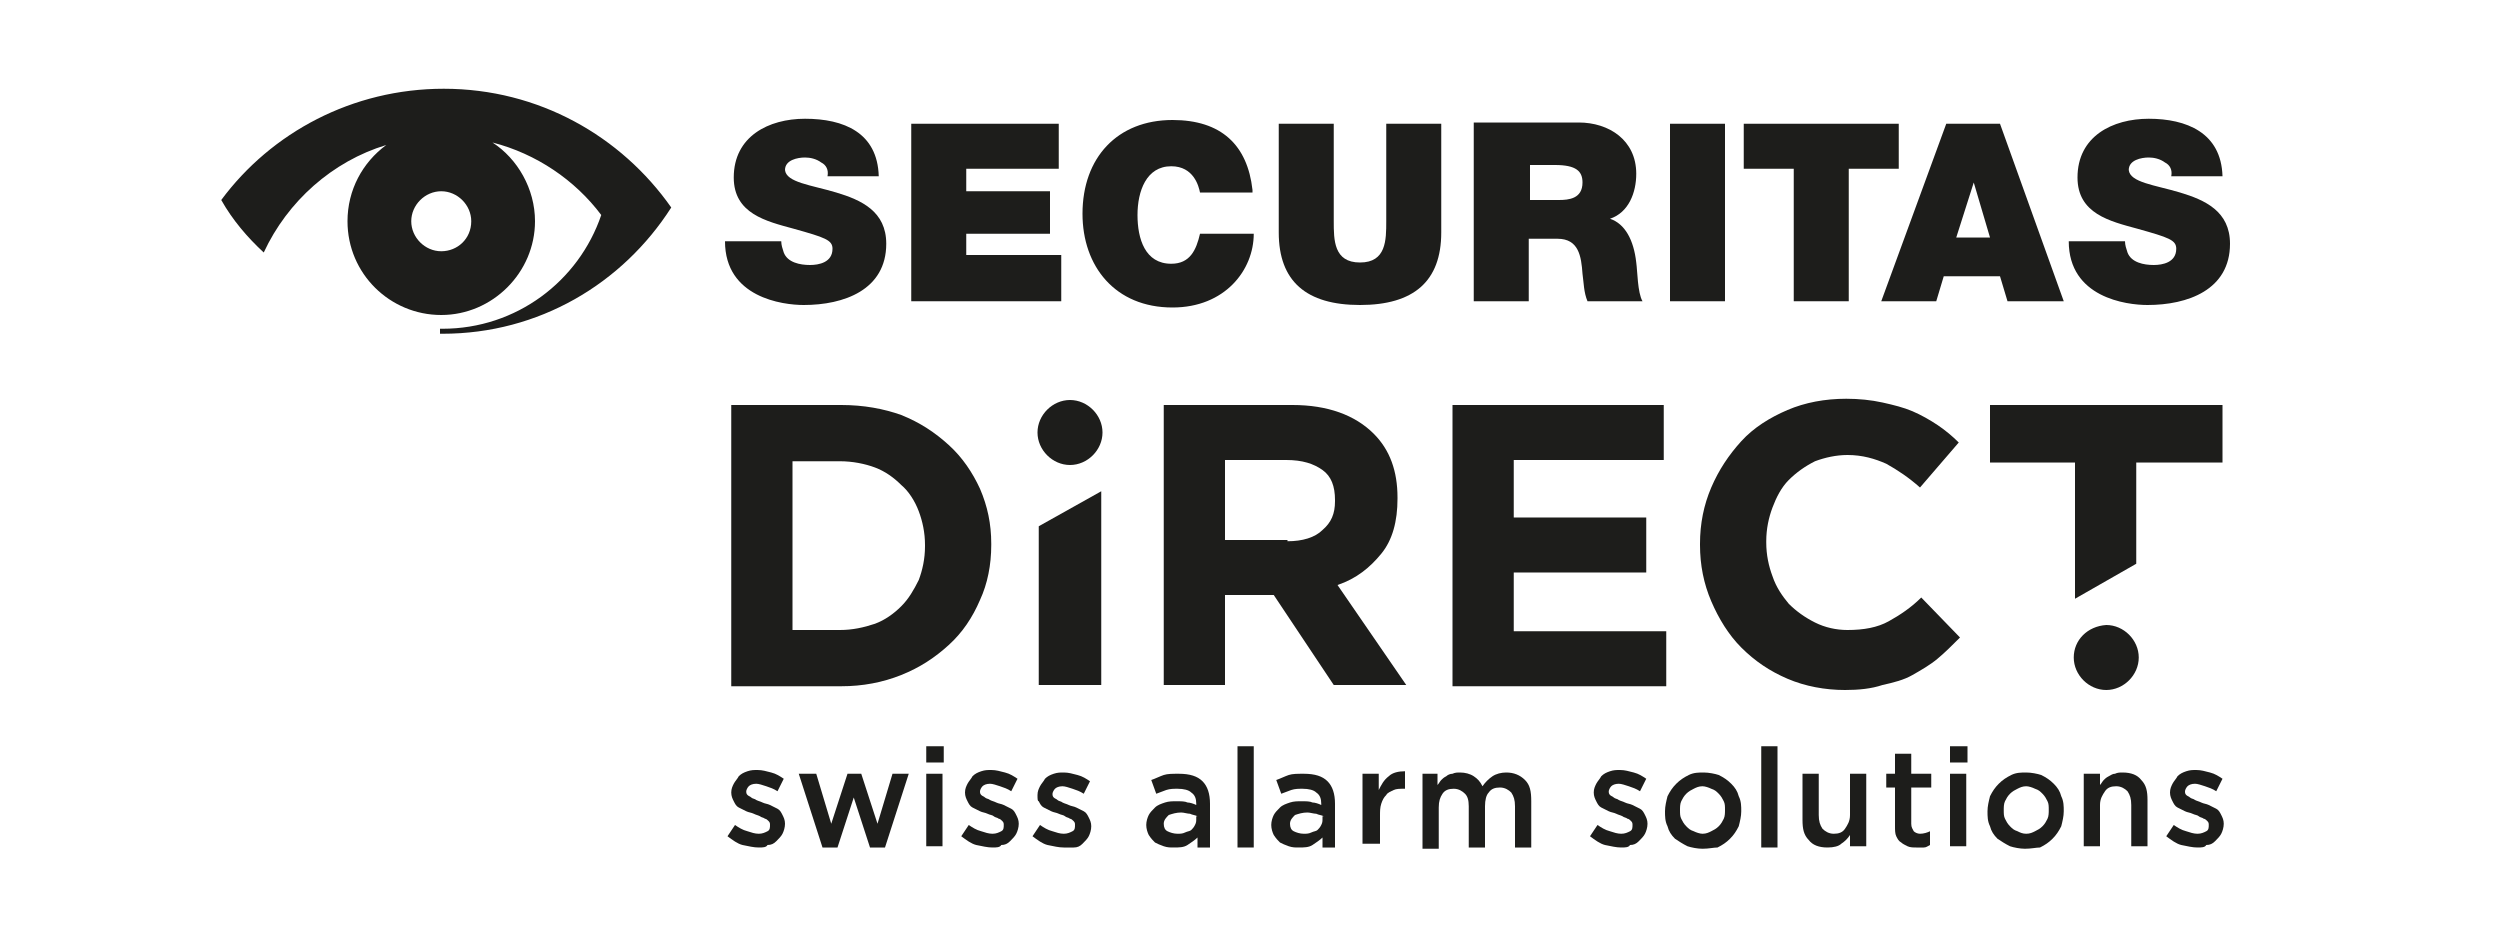 <?xml version="1.0" encoding="utf-8"?>
<!-- Generator: Adobe Illustrator 26.0.1, SVG Export Plug-In . SVG Version: 6.00 Build 0)  -->
<svg version="1.1" id="Ebene_1" xmlns="http://www.w3.org/2000/svg" xmlns:xlink="http://www.w3.org/1999/xlink" x="0px" y="0px"
	 viewBox="0 0 200 75" style="enable-background:new 0 0 200 75;" xml:space="preserve">
<style type="text/css">
	.st0{fill:#1D1D1B;}
</style>
<g>
	<path class="st0" d="M58.5,32.4h8.8c1.8,0,3.4,0.3,4.8,0.8c1.5,0.6,2.7,1.4,3.8,2.4c1.1,1,1.9,2.2,2.5,3.5c0.6,1.4,0.9,2.8,0.9,4.4
		v0.1c0,1.6-0.3,3.1-0.9,4.4c-0.6,1.4-1.4,2.6-2.5,3.6c-1.1,1-2.3,1.8-3.8,2.4c-1.5,0.6-3.1,0.9-4.8,0.9h-8.8V32.4z M67.2,50.4
		c1,0,1.9-0.2,2.8-0.5c0.8-0.3,1.5-0.8,2.1-1.4c0.6-0.6,1-1.3,1.4-2.1c0.3-0.8,0.5-1.7,0.5-2.7v-0.1c0-1-0.2-1.9-0.5-2.7
		c-0.3-0.8-0.8-1.6-1.4-2.1c-0.6-0.6-1.3-1.1-2.1-1.4c-0.8-0.3-1.8-0.5-2.8-0.5h-3.8v13.5H67.2z"/>
	<path class="st0" d="M93.1,32.4h10.3c2.8,0,5,0.8,6.5,2.3c1.3,1.3,1.9,3,1.9,5.1v0.1c0,1.8-0.4,3.3-1.3,4.4s-2,2-3.5,2.5l5.5,8
		h-5.8l-4.8-7.2h-0.1H98v7.2h-4.9V32.4z M103,43.3c1.2,0,2.2-0.3,2.8-0.9c0.7-0.6,1-1.3,1-2.3v-0.1c0-1.1-0.3-1.9-1-2.4
		c-0.7-0.5-1.6-0.8-2.9-0.8H98v6.4H103z"/>
	<path class="st0" d="M116.2,32.4h16.9v4.4h-12v4.6h10.6v4.4h-10.6v4.7h12.2v4.4h-17.1V32.4z"/>
	<path class="st0" d="M147.6,55.2c-1.6,0-3.2-0.3-4.6-0.9c-1.4-0.6-2.6-1.4-3.7-2.5c-1-1-1.8-2.3-2.4-3.7c-0.6-1.4-0.9-2.9-0.9-4.5
		v-0.1c0-1.6,0.3-3.1,0.9-4.5c0.6-1.4,1.4-2.6,2.4-3.7c1-1.1,2.3-1.9,3.7-2.5c1.4-0.6,3-0.9,4.7-0.9c1,0,2,0.1,2.9,0.3
		c0.9,0.2,1.7,0.4,2.4,0.7c0.7,0.3,1.4,0.7,2,1.1c0.6,0.4,1.2,0.9,1.7,1.4l-3.1,3.6c-0.9-0.8-1.8-1.4-2.7-1.9
		c-0.9-0.4-1.9-0.7-3.1-0.7c-0.9,0-1.8,0.2-2.6,0.5c-0.8,0.4-1.5,0.9-2.1,1.5c-0.6,0.6-1,1.4-1.3,2.2c-0.3,0.8-0.5,1.7-0.5,2.7v0.1
		c0,1,0.2,1.9,0.5,2.7c0.3,0.9,0.8,1.6,1.3,2.2c0.6,0.6,1.3,1.1,2.1,1.5c0.8,0.4,1.7,0.6,2.6,0.6c1.3,0,2.4-0.2,3.3-0.7
		c0.9-0.5,1.8-1.1,2.6-1.9l3.1,3.2c-0.6,0.6-1.2,1.2-1.8,1.7c-0.6,0.5-1.3,0.9-2,1.3c-0.7,0.4-1.5,0.6-2.4,0.8
		C149.7,55.1,148.7,55.2,147.6,55.2z"/>
	<g>
		<path class="st0" d="M58,19.3c0,4.5,4.6,5.1,6.3,5.1c3.2,0,6.6-1.2,6.6-4.9c0-2.6-2-3.5-4-4.1c-2-0.6-4-0.8-4.1-1.8
			c0-0.8,1-1,1.6-1c0.4,0,0.9,0.1,1.3,0.4c0.4,0.2,0.6,0.6,0.5,1.1h4.1c-0.1-3.5-2.8-4.6-5.9-4.6c-2.9,0-5.7,1.4-5.7,4.7
			c0,2.9,2.6,3.5,4.8,4.1c2.5,0.7,3.1,0.9,3.1,1.6c0,1.1-1.1,1.3-1.8,1.3c-0.8,0-1.8-0.2-2.1-1c-0.1-0.3-0.2-0.6-0.2-0.9H58z"/>
		<polygon class="st0" points="72.9,24.1 84.9,24.1 84.9,20.4 77.3,20.4 77.3,18.7 84,18.7 84,15.3 77.3,15.3 77.3,13.5 84.7,13.5 
			84.7,9.9 72.9,9.9 		"/>
		<path class="st0" d="M100.2,15.2c-0.4-3.6-2.5-5.6-6.4-5.6c-4.4,0-7.2,3-7.2,7.5c0,4.2,2.6,7.5,7.2,7.5c4.2,0,6.5-3,6.5-5.9H96
			c-0.3,1.3-0.8,2.4-2.3,2.4c-2.1,0-2.7-2-2.7-3.9c0-1.9,0.7-3.9,2.7-3.9c1.8,0,2.2,1.6,2.3,2.1H100.2z"/>
		<path class="st0" d="M115.3,9.9h-4.4v7.8c0,1.5,0,3.3-2.1,3.3c-2.1,0-2.1-1.8-2.1-3.3V9.9h-4.4v8.7c0,3.9,2.2,5.8,6.5,5.8
			c4.3,0,6.5-1.9,6.5-5.8V9.9z"/>
		<path class="st0" d="M117.9,24.1h4.4v-5h2.3c1.7,0,1.9,1.4,2,2.8c0.1,0.7,0.1,1.5,0.4,2.2h4.4c-0.4-0.7-0.4-2.4-0.5-3.1
			c-0.2-1.8-0.9-3.1-2.1-3.5c1.5-0.5,2.1-2.1,2.1-3.6c0-2.7-2.2-4.1-4.6-4.1h-8.4V24.1z M122.3,13.2h2.1c1.7,0,2.2,0.5,2.2,1.4
			c0,1.3-1.1,1.4-1.9,1.4h-2.3V13.2z"/>
		<rect x="133.6" y="9.9" class="st0" width="4.4" height="14.2"/>
		<polygon class="st0" points="143.5,24.1 147.9,24.1 147.9,13.5 151.9,13.5 151.9,9.9 139.5,9.9 139.5,13.5 143.5,13.5 		"/>
		<path class="st0" d="M156.5,19l1.4-4.4h0l1.3,4.4H156.5z M150.5,24.1h4.4l0.6-2h4.5l0.6,2h4.5L160,9.9h-4.3L150.5,24.1z"/>
		<path class="st0" d="M165.5,19.3c0,4.5,4.6,5.1,6.3,5.1c3.2,0,6.6-1.2,6.6-4.9c0-2.6-2-3.5-4-4.1c-2-0.6-4-0.8-4.1-1.8
			c0-0.8,1-1,1.6-1c0.4,0,0.9,0.1,1.3,0.4c0.4,0.2,0.6,0.6,0.5,1.1h4.1c-0.1-3.5-2.9-4.6-5.9-4.6c-2.9,0-5.7,1.4-5.7,4.7
			c0,2.9,2.6,3.5,4.8,4.1c2.5,0.7,3.1,0.9,3.1,1.6c0,1.1-1.1,1.3-1.8,1.3c-0.8,0-1.8-0.2-2.1-1c-0.1-0.3-0.2-0.6-0.2-0.9H165.5z"/>
		<path class="st0" d="M35.5,7.1c-7.3,0-13.8,3.5-17.8,8.9c0.9,1.6,2.1,3,3.4,4.2c1.9-4.1,5.5-7.3,9.8-8.6c-1.9,1.4-3.1,3.6-3.1,6.1
			c0,4.2,3.4,7.5,7.5,7.5s7.5-3.4,7.5-7.5c0-2.6-1.4-5-3.4-6.3c3.5,0.9,6.6,3,8.7,5.8c-1.8,5.3-6.8,9.1-12.7,9.1c-0.1,0-0.1,0-0.2,0
			l0,0.4l0.2,0c7.7,0,14.4-4,18.3-10.1C49.7,10.9,43.1,7.1,35.5,7.1 M35.3,20.1c-1.3,0-2.4-1.1-2.4-2.4c0-1.3,1.1-2.4,2.4-2.4
			s2.4,1.1,2.4,2.4C37.7,19.1,36.6,20.1,35.3,20.1"/>
	</g>
	<g>
		<polygon class="st0" points="170.9,37 177.8,37 177.8,32.4 159.2,32.4 159.2,37 166,37 166,47.9 170.9,45.1 		"/>
	</g>
	<path class="st0" d="M165.9,52.6c0,1.4,1.2,2.6,2.6,2.6c1.4,0,2.6-1.2,2.6-2.6c0-1.4-1.2-2.6-2.6-2.6
		C167,50.1,165.9,51.2,165.9,52.6"/>
	<g>
		<polygon class="st0" points="83.1,42.1 83.1,54.8 88.1,54.8 88.1,39.3 		"/>
	</g>
	<path class="st0" d="M88.2,34.6c0-1.4-1.2-2.6-2.6-2.6c-1.4,0-2.6,1.2-2.6,2.6c0,1.4,1.2,2.6,2.6,2.6C87,37.2,88.2,36,88.2,34.6"/>
	<g>
		<path class="st0" d="M60.7,67.8c-0.4,0-0.8-0.1-1.3-0.2c-0.4-0.1-0.8-0.4-1.2-0.7l0.6-0.9c0.3,0.2,0.6,0.4,1,0.5
			c0.3,0.1,0.6,0.2,0.9,0.2c0.3,0,0.5-0.1,0.7-0.2c0.2-0.1,0.2-0.3,0.2-0.5v0c0-0.1,0-0.2-0.1-0.3c-0.1-0.1-0.2-0.2-0.3-0.2
			c-0.1-0.1-0.3-0.1-0.4-0.2c-0.2-0.1-0.3-0.1-0.5-0.2c-0.2-0.1-0.4-0.1-0.6-0.2c-0.2-0.1-0.4-0.2-0.6-0.3c-0.2-0.1-0.3-0.3-0.4-0.5
			c-0.1-0.2-0.2-0.4-0.2-0.7v0c0-0.3,0.1-0.5,0.2-0.7c0.1-0.2,0.3-0.4,0.4-0.6c0.2-0.2,0.4-0.3,0.7-0.4c0.3-0.1,0.5-0.1,0.8-0.1
			c0.4,0,0.7,0.1,1.1,0.2c0.4,0.1,0.7,0.3,1,0.5l-0.5,1c-0.3-0.2-0.6-0.3-0.9-0.4c-0.3-0.1-0.6-0.2-0.8-0.2c-0.3,0-0.5,0.1-0.6,0.2
			c-0.1,0.1-0.2,0.3-0.2,0.4v0c0,0.1,0,0.2,0.1,0.3c0.1,0.1,0.2,0.1,0.3,0.2c0.1,0.1,0.3,0.1,0.4,0.2c0.2,0.1,0.3,0.1,0.5,0.2
			c0.2,0.1,0.4,0.1,0.6,0.2c0.2,0.1,0.4,0.2,0.6,0.3c0.2,0.1,0.3,0.3,0.4,0.5c0.1,0.2,0.2,0.4,0.2,0.7v0c0,0.3-0.1,0.6-0.2,0.8
			c-0.1,0.2-0.3,0.4-0.5,0.6c-0.2,0.2-0.4,0.3-0.7,0.3C61.3,67.8,61,67.8,60.7,67.8z"/>
		<path class="st0" d="M63.9,61.9h1.4l1.2,4l1.3-4h1.1l1.3,4l1.2-4h1.3l-1.9,5.9h-1.2l-1.3-4l-1.3,4h-1.2L63.9,61.9z"/>
		<path class="st0" d="M74.1,59.7h1.4V61h-1.4V59.7z M74.1,61.9h1.3v5.8h-1.3V61.9z"/>
		<path class="st0" d="M79.4,67.8c-0.4,0-0.8-0.1-1.3-0.2c-0.4-0.1-0.8-0.4-1.2-0.7l0.6-0.9c0.3,0.2,0.6,0.4,1,0.5
			c0.3,0.1,0.6,0.2,0.9,0.2c0.3,0,0.5-0.1,0.7-0.2c0.2-0.1,0.2-0.3,0.2-0.5v0c0-0.1,0-0.2-0.1-0.3c-0.1-0.1-0.2-0.2-0.3-0.2
			c-0.1-0.1-0.3-0.1-0.4-0.2s-0.3-0.1-0.5-0.2c-0.2-0.1-0.4-0.1-0.6-0.2c-0.2-0.1-0.4-0.2-0.6-0.3c-0.2-0.1-0.3-0.3-0.4-0.5
			c-0.1-0.2-0.2-0.4-0.2-0.7v0c0-0.3,0.1-0.5,0.2-0.7c0.1-0.2,0.3-0.4,0.4-0.6c0.2-0.2,0.4-0.3,0.7-0.4c0.3-0.1,0.5-0.1,0.8-0.1
			c0.4,0,0.7,0.1,1.1,0.2c0.4,0.1,0.7,0.3,1,0.5l-0.5,1c-0.3-0.2-0.6-0.3-0.9-0.4c-0.3-0.1-0.6-0.2-0.8-0.2c-0.3,0-0.5,0.1-0.6,0.2
			c-0.1,0.1-0.2,0.3-0.2,0.4v0c0,0.1,0,0.2,0.1,0.3c0.1,0.1,0.2,0.1,0.3,0.2c0.1,0.1,0.3,0.1,0.4,0.2c0.2,0.1,0.3,0.1,0.5,0.2
			c0.2,0.1,0.4,0.1,0.6,0.2c0.2,0.1,0.4,0.2,0.6,0.3c0.2,0.1,0.3,0.3,0.4,0.5c0.1,0.2,0.2,0.4,0.2,0.7v0c0,0.3-0.1,0.6-0.2,0.8
			c-0.1,0.2-0.3,0.4-0.5,0.6c-0.2,0.2-0.4,0.3-0.7,0.3C80,67.8,79.7,67.8,79.4,67.8z"/>
		<path class="st0" d="M85.1,67.8c-0.4,0-0.8-0.1-1.3-0.2c-0.4-0.1-0.8-0.4-1.2-0.7l0.6-0.9c0.3,0.2,0.6,0.4,1,0.5
			c0.3,0.1,0.6,0.2,0.9,0.2c0.3,0,0.5-0.1,0.7-0.2c0.2-0.1,0.2-0.3,0.2-0.5v0c0-0.1,0-0.2-0.1-0.3c-0.1-0.1-0.2-0.2-0.3-0.2
			c-0.1-0.1-0.3-0.1-0.4-0.2s-0.3-0.1-0.5-0.2c-0.2-0.1-0.4-0.1-0.6-0.2c-0.2-0.1-0.4-0.2-0.6-0.3c-0.2-0.1-0.3-0.3-0.4-0.5
			C83,64.1,83,63.9,83,63.6v0c0-0.3,0.1-0.5,0.2-0.7c0.1-0.2,0.3-0.4,0.4-0.6c0.2-0.2,0.4-0.3,0.7-0.4c0.3-0.1,0.5-0.1,0.8-0.1
			c0.4,0,0.7,0.1,1.1,0.2c0.4,0.1,0.7,0.3,1,0.5l-0.5,1c-0.3-0.2-0.6-0.3-0.9-0.4c-0.3-0.1-0.6-0.2-0.8-0.2c-0.3,0-0.5,0.1-0.6,0.2
			c-0.1,0.1-0.2,0.3-0.2,0.4v0c0,0.1,0,0.2,0.1,0.3c0.1,0.1,0.2,0.1,0.3,0.2c0.1,0.1,0.3,0.1,0.4,0.2c0.2,0.1,0.3,0.1,0.5,0.2
			c0.2,0.1,0.4,0.1,0.6,0.2c0.2,0.1,0.4,0.2,0.6,0.3c0.2,0.1,0.3,0.3,0.4,0.5c0.1,0.2,0.2,0.4,0.2,0.7v0c0,0.3-0.1,0.6-0.2,0.8
			c-0.1,0.2-0.3,0.4-0.5,0.6c-0.2,0.2-0.4,0.3-0.7,0.3C85.7,67.8,85.4,67.8,85.1,67.8z"/>
		<path class="st0" d="M95.8,67.7V67c-0.2,0.2-0.5,0.4-0.8,0.6c-0.3,0.2-0.7,0.2-1.1,0.2c-0.3,0-0.5,0-0.8-0.1s-0.5-0.2-0.7-0.3
			c-0.2-0.2-0.3-0.3-0.5-0.6c-0.1-0.2-0.2-0.5-0.2-0.8v0c0-0.3,0.1-0.6,0.2-0.8c0.1-0.2,0.3-0.4,0.5-0.6c0.2-0.2,0.5-0.3,0.8-0.4
			c0.3-0.1,0.6-0.1,0.9-0.1c0.4,0,0.7,0,0.9,0.1c0.2,0,0.5,0.1,0.7,0.2v-0.1c0-0.4-0.1-0.7-0.4-0.9c-0.2-0.2-0.6-0.3-1.1-0.3
			c-0.3,0-0.6,0-0.9,0.1c-0.3,0.1-0.5,0.2-0.8,0.3l-0.4-1.1c0.3-0.1,0.7-0.3,1-0.4c0.3-0.1,0.7-0.1,1.2-0.1c0.9,0,1.5,0.2,1.9,0.6
			c0.4,0.4,0.6,1,0.6,1.8v3.5H95.8z M95.8,65.3c-0.2-0.1-0.4-0.1-0.6-0.2c-0.2,0-0.5-0.1-0.7-0.1c-0.4,0-0.7,0.1-1,0.2
			c-0.2,0.2-0.4,0.4-0.4,0.7v0c0,0.3,0.1,0.5,0.3,0.6c0.2,0.1,0.5,0.2,0.8,0.2c0.2,0,0.4,0,0.6-0.1c0.2-0.1,0.4-0.1,0.5-0.2
			c0.1-0.1,0.2-0.2,0.3-0.4c0.1-0.2,0.1-0.3,0.1-0.5V65.3z"/>
		<path class="st0" d="M99,59.7h1.3v8.1H99V59.7z"/>
		<path class="st0" d="M105.8,67.7V67c-0.2,0.2-0.5,0.4-0.8,0.6c-0.3,0.2-0.7,0.2-1.1,0.2c-0.3,0-0.5,0-0.8-0.1
			c-0.3-0.1-0.5-0.2-0.7-0.3c-0.2-0.2-0.3-0.3-0.5-0.6c-0.1-0.2-0.2-0.5-0.2-0.8v0c0-0.3,0.1-0.6,0.2-0.8c0.1-0.2,0.3-0.4,0.5-0.6
			c0.2-0.2,0.5-0.3,0.8-0.4c0.3-0.1,0.6-0.1,0.9-0.1c0.4,0,0.7,0,0.9,0.1c0.2,0,0.5,0.1,0.7,0.2v-0.1c0-0.4-0.1-0.7-0.4-0.9
			c-0.2-0.2-0.6-0.3-1.1-0.3c-0.3,0-0.6,0-0.9,0.1c-0.3,0.1-0.5,0.2-0.8,0.3l-0.4-1.1c0.3-0.1,0.7-0.3,1-0.4
			c0.3-0.1,0.7-0.1,1.2-0.1c0.9,0,1.5,0.2,1.9,0.6c0.4,0.4,0.6,1,0.6,1.8v3.5H105.8z M105.9,65.3c-0.2-0.1-0.4-0.1-0.6-0.2
			c-0.2,0-0.5-0.1-0.7-0.1c-0.4,0-0.7,0.1-1,0.2c-0.2,0.2-0.4,0.4-0.4,0.7v0c0,0.3,0.1,0.5,0.3,0.6c0.2,0.1,0.5,0.2,0.8,0.2
			c0.2,0,0.4,0,0.6-0.1c0.2-0.1,0.4-0.1,0.5-0.2c0.1-0.1,0.2-0.2,0.3-0.4c0.1-0.2,0.1-0.3,0.1-0.5V65.3z"/>
		<path class="st0" d="M109,61.9h1.3v1.3c0.2-0.4,0.4-0.8,0.8-1.1c0.3-0.3,0.8-0.4,1.3-0.4v1.4h-0.1c-0.3,0-0.6,0-0.8,0.1
			c-0.2,0.1-0.5,0.2-0.6,0.4c-0.2,0.2-0.3,0.4-0.4,0.7c-0.1,0.3-0.1,0.6-0.1,1v2.2H109V61.9z"/>
		<path class="st0" d="M113.7,61.9h1.3v0.9c0.1-0.1,0.2-0.3,0.3-0.4c0.1-0.1,0.2-0.2,0.4-0.3c0.1-0.1,0.3-0.2,0.5-0.2
			c0.2-0.1,0.4-0.1,0.6-0.1c0.4,0,0.8,0.1,1.1,0.3c0.3,0.2,0.5,0.4,0.7,0.8c0.2-0.3,0.5-0.6,0.8-0.8c0.3-0.2,0.7-0.3,1.1-0.3
			c0.6,0,1.1,0.2,1.5,0.6s0.5,0.9,0.5,1.7v3.7h-1.3v-3.3c0-0.5-0.1-0.8-0.3-1.1c-0.2-0.2-0.5-0.4-0.9-0.4c-0.4,0-0.7,0.1-0.9,0.4
			c-0.2,0.2-0.3,0.6-0.3,1.1v3.3h-1.3v-3.3c0-0.5-0.1-0.8-0.3-1c-0.2-0.2-0.5-0.4-0.9-0.4c-0.4,0-0.7,0.1-0.9,0.4
			c-0.2,0.3-0.3,0.6-0.3,1.1v3.3h-1.3V61.9z"/>
		<path class="st0" d="M129.7,67.8c-0.4,0-0.8-0.1-1.3-0.2c-0.4-0.1-0.8-0.4-1.2-0.7l0.6-0.9c0.3,0.2,0.6,0.4,1,0.5
			c0.3,0.1,0.6,0.2,0.9,0.2c0.3,0,0.5-0.1,0.7-0.2c0.2-0.1,0.2-0.3,0.2-0.5v0c0-0.1,0-0.2-0.1-0.3c-0.1-0.1-0.2-0.2-0.3-0.2
			c-0.1-0.1-0.3-0.1-0.4-0.2c-0.2-0.1-0.3-0.1-0.5-0.2c-0.2-0.1-0.4-0.1-0.6-0.2c-0.2-0.1-0.4-0.2-0.6-0.3c-0.2-0.1-0.3-0.3-0.4-0.5
			c-0.1-0.2-0.2-0.4-0.2-0.7v0c0-0.3,0.1-0.5,0.2-0.7c0.1-0.2,0.3-0.4,0.4-0.6c0.2-0.2,0.4-0.3,0.7-0.4c0.3-0.1,0.5-0.1,0.8-0.1
			c0.4,0,0.7,0.1,1.1,0.2c0.4,0.1,0.7,0.3,1,0.5l-0.5,1c-0.3-0.2-0.6-0.3-0.9-0.4c-0.3-0.1-0.6-0.2-0.8-0.2c-0.3,0-0.5,0.1-0.6,0.2
			c-0.1,0.1-0.2,0.3-0.2,0.4v0c0,0.1,0,0.2,0.1,0.3c0.1,0.1,0.2,0.1,0.3,0.2c0.1,0.1,0.3,0.1,0.4,0.2c0.2,0.1,0.3,0.1,0.5,0.2
			c0.2,0.1,0.4,0.1,0.6,0.2c0.2,0.1,0.4,0.2,0.6,0.3c0.2,0.1,0.3,0.3,0.4,0.5c0.1,0.2,0.2,0.4,0.2,0.7v0c0,0.3-0.1,0.6-0.2,0.8
			c-0.1,0.2-0.3,0.4-0.5,0.6c-0.2,0.2-0.4,0.3-0.7,0.3C130.3,67.8,130,67.8,129.7,67.8z"/>
		<path class="st0" d="M136.2,67.9c-0.4,0-0.9-0.1-1.2-0.2c-0.4-0.2-0.7-0.4-1-0.6c-0.3-0.3-0.5-0.6-0.6-1c-0.2-0.4-0.2-0.8-0.2-1.2
			v0c0-0.4,0.1-0.8,0.2-1.2c0.2-0.4,0.4-0.7,0.7-1c0.3-0.3,0.6-0.5,1-0.7c0.4-0.2,0.8-0.2,1.2-0.2c0.4,0,0.9,0.1,1.2,0.2
			c0.4,0.2,0.7,0.4,1,0.7c0.3,0.3,0.5,0.6,0.6,1c0.2,0.4,0.2,0.8,0.2,1.2v0c0,0.4-0.1,0.8-0.2,1.2c-0.2,0.4-0.4,0.7-0.7,1
			c-0.3,0.3-0.6,0.5-1,0.7C137.1,67.8,136.7,67.9,136.2,67.9z M136.2,66.7c0.3,0,0.5-0.1,0.7-0.2c0.2-0.1,0.4-0.2,0.6-0.4
			c0.2-0.2,0.3-0.4,0.4-0.6c0.1-0.2,0.1-0.5,0.1-0.7v0c0-0.3,0-0.5-0.1-0.7c-0.1-0.2-0.2-0.4-0.4-0.6c-0.2-0.2-0.3-0.3-0.6-0.4
			c-0.2-0.1-0.5-0.2-0.7-0.2c-0.3,0-0.5,0.1-0.7,0.2c-0.2,0.1-0.4,0.2-0.6,0.4c-0.2,0.2-0.3,0.4-0.4,0.6c-0.1,0.2-0.1,0.5-0.1,0.7v0
			c0,0.3,0,0.5,0.1,0.7c0.1,0.2,0.2,0.4,0.4,0.6c0.2,0.2,0.3,0.3,0.6,0.4C135.7,66.6,136,66.7,136.2,66.7z"/>
		<path class="st0" d="M140.9,59.7h1.3v8.1h-1.3V59.7z"/>
		<path class="st0" d="M146.2,67.8c-0.7,0-1.2-0.2-1.5-0.6c-0.4-0.4-0.5-0.9-0.5-1.6v-3.7h1.3v3.3c0,0.5,0.1,0.8,0.3,1.1
			c0.2,0.2,0.5,0.4,0.9,0.4c0.4,0,0.7-0.1,0.9-0.4c0.2-0.3,0.4-0.6,0.4-1.1v-3.3h1.3v5.8h-1.3v-0.9c-0.2,0.3-0.4,0.5-0.7,0.7
			C147.1,67.7,146.7,67.8,146.2,67.8z"/>
		<path class="st0" d="M153.3,67.8c-0.2,0-0.5,0-0.7-0.1c-0.2-0.1-0.4-0.2-0.5-0.3c-0.2-0.1-0.3-0.3-0.4-0.5s-0.1-0.5-0.1-0.8V63
			h-0.7v-1.1h0.7v-1.6h1.3v1.6h1.6V63h-1.6v2.9c0,0.3,0.1,0.4,0.2,0.6c0.1,0.1,0.3,0.2,0.5,0.2c0.3,0,0.6-0.1,0.8-0.2v1.1
			c-0.2,0.1-0.3,0.2-0.5,0.2C153.7,67.8,153.5,67.8,153.3,67.8z"/>
		<path class="st0" d="M156,59.7h1.4V61H156V59.7z M156,61.9h1.3v5.8H156V61.9z"/>
		<path class="st0" d="M162,67.9c-0.4,0-0.9-0.1-1.2-0.2c-0.4-0.2-0.7-0.4-1-0.6c-0.3-0.3-0.5-0.6-0.6-1c-0.2-0.4-0.2-0.8-0.2-1.2v0
			c0-0.4,0.1-0.8,0.2-1.2c0.2-0.4,0.4-0.7,0.7-1c0.3-0.3,0.6-0.5,1-0.7c0.4-0.2,0.8-0.2,1.2-0.2s0.9,0.1,1.2,0.2
			c0.4,0.2,0.7,0.4,1,0.7c0.3,0.3,0.5,0.6,0.6,1c0.2,0.4,0.2,0.8,0.2,1.2v0c0,0.4-0.1,0.8-0.2,1.2c-0.2,0.4-0.4,0.7-0.7,1
			c-0.3,0.3-0.6,0.5-1,0.7C162.9,67.8,162.5,67.9,162,67.9z M162.1,66.7c0.3,0,0.5-0.1,0.7-0.2c0.2-0.1,0.4-0.2,0.6-0.4
			c0.2-0.2,0.3-0.4,0.4-0.6c0.1-0.2,0.1-0.5,0.1-0.7v0c0-0.3,0-0.5-0.1-0.7c-0.1-0.2-0.2-0.4-0.4-0.6c-0.2-0.2-0.3-0.3-0.6-0.4
			c-0.2-0.1-0.5-0.2-0.7-0.2c-0.3,0-0.5,0.1-0.7,0.2c-0.2,0.1-0.4,0.2-0.6,0.4c-0.2,0.2-0.3,0.4-0.4,0.6c-0.1,0.2-0.1,0.5-0.1,0.7v0
			c0,0.3,0,0.5,0.1,0.7c0.1,0.2,0.2,0.4,0.4,0.6c0.2,0.2,0.3,0.3,0.6,0.4C161.6,66.6,161.8,66.7,162.1,66.7z"/>
		<path class="st0" d="M166.7,61.9h1.3v0.9c0.1-0.1,0.2-0.3,0.3-0.4c0.1-0.1,0.2-0.2,0.4-0.3c0.2-0.1,0.3-0.2,0.5-0.2
			c0.2-0.1,0.4-0.1,0.6-0.1c0.7,0,1.2,0.2,1.5,0.6c0.4,0.4,0.5,0.9,0.5,1.6v3.7h-1.3v-3.3c0-0.5-0.1-0.8-0.3-1.1
			c-0.2-0.2-0.5-0.4-0.9-0.4c-0.4,0-0.7,0.1-0.9,0.4c-0.2,0.3-0.4,0.6-0.4,1.1v3.3h-1.3V61.9z"/>
		<path class="st0" d="M175.8,67.8c-0.4,0-0.8-0.1-1.3-0.2c-0.4-0.1-0.8-0.4-1.2-0.7l0.6-0.9c0.3,0.2,0.6,0.4,1,0.5
			c0.3,0.1,0.6,0.2,0.9,0.2c0.3,0,0.5-0.1,0.7-0.2c0.2-0.1,0.2-0.3,0.2-0.5v0c0-0.1,0-0.2-0.1-0.3c-0.1-0.1-0.2-0.2-0.3-0.2
			c-0.1-0.1-0.3-0.1-0.4-0.2s-0.3-0.1-0.5-0.2c-0.2-0.1-0.4-0.1-0.6-0.2c-0.2-0.1-0.4-0.2-0.6-0.3c-0.2-0.1-0.3-0.3-0.4-0.5
			c-0.1-0.2-0.2-0.4-0.2-0.7v0c0-0.3,0.1-0.5,0.2-0.7c0.1-0.2,0.3-0.4,0.4-0.6c0.2-0.2,0.4-0.3,0.7-0.4c0.3-0.1,0.5-0.1,0.8-0.1
			c0.4,0,0.7,0.1,1.1,0.2c0.4,0.1,0.7,0.3,1,0.5l-0.5,1c-0.3-0.2-0.6-0.3-0.9-0.4c-0.3-0.1-0.6-0.2-0.8-0.2c-0.3,0-0.5,0.1-0.6,0.2
			c-0.1,0.1-0.2,0.3-0.2,0.4v0c0,0.1,0,0.2,0.1,0.3c0.1,0.1,0.2,0.1,0.3,0.2c0.1,0.1,0.3,0.1,0.4,0.2c0.2,0.1,0.3,0.1,0.5,0.2
			c0.2,0.1,0.4,0.1,0.6,0.2c0.2,0.1,0.4,0.2,0.6,0.3c0.2,0.1,0.3,0.3,0.4,0.5s0.2,0.4,0.2,0.7v0c0,0.3-0.1,0.6-0.2,0.8
			c-0.1,0.2-0.3,0.4-0.5,0.6c-0.2,0.2-0.4,0.3-0.7,0.3C176.4,67.8,176.1,67.8,175.8,67.8z"/>
	</g>
</g>
</svg>
